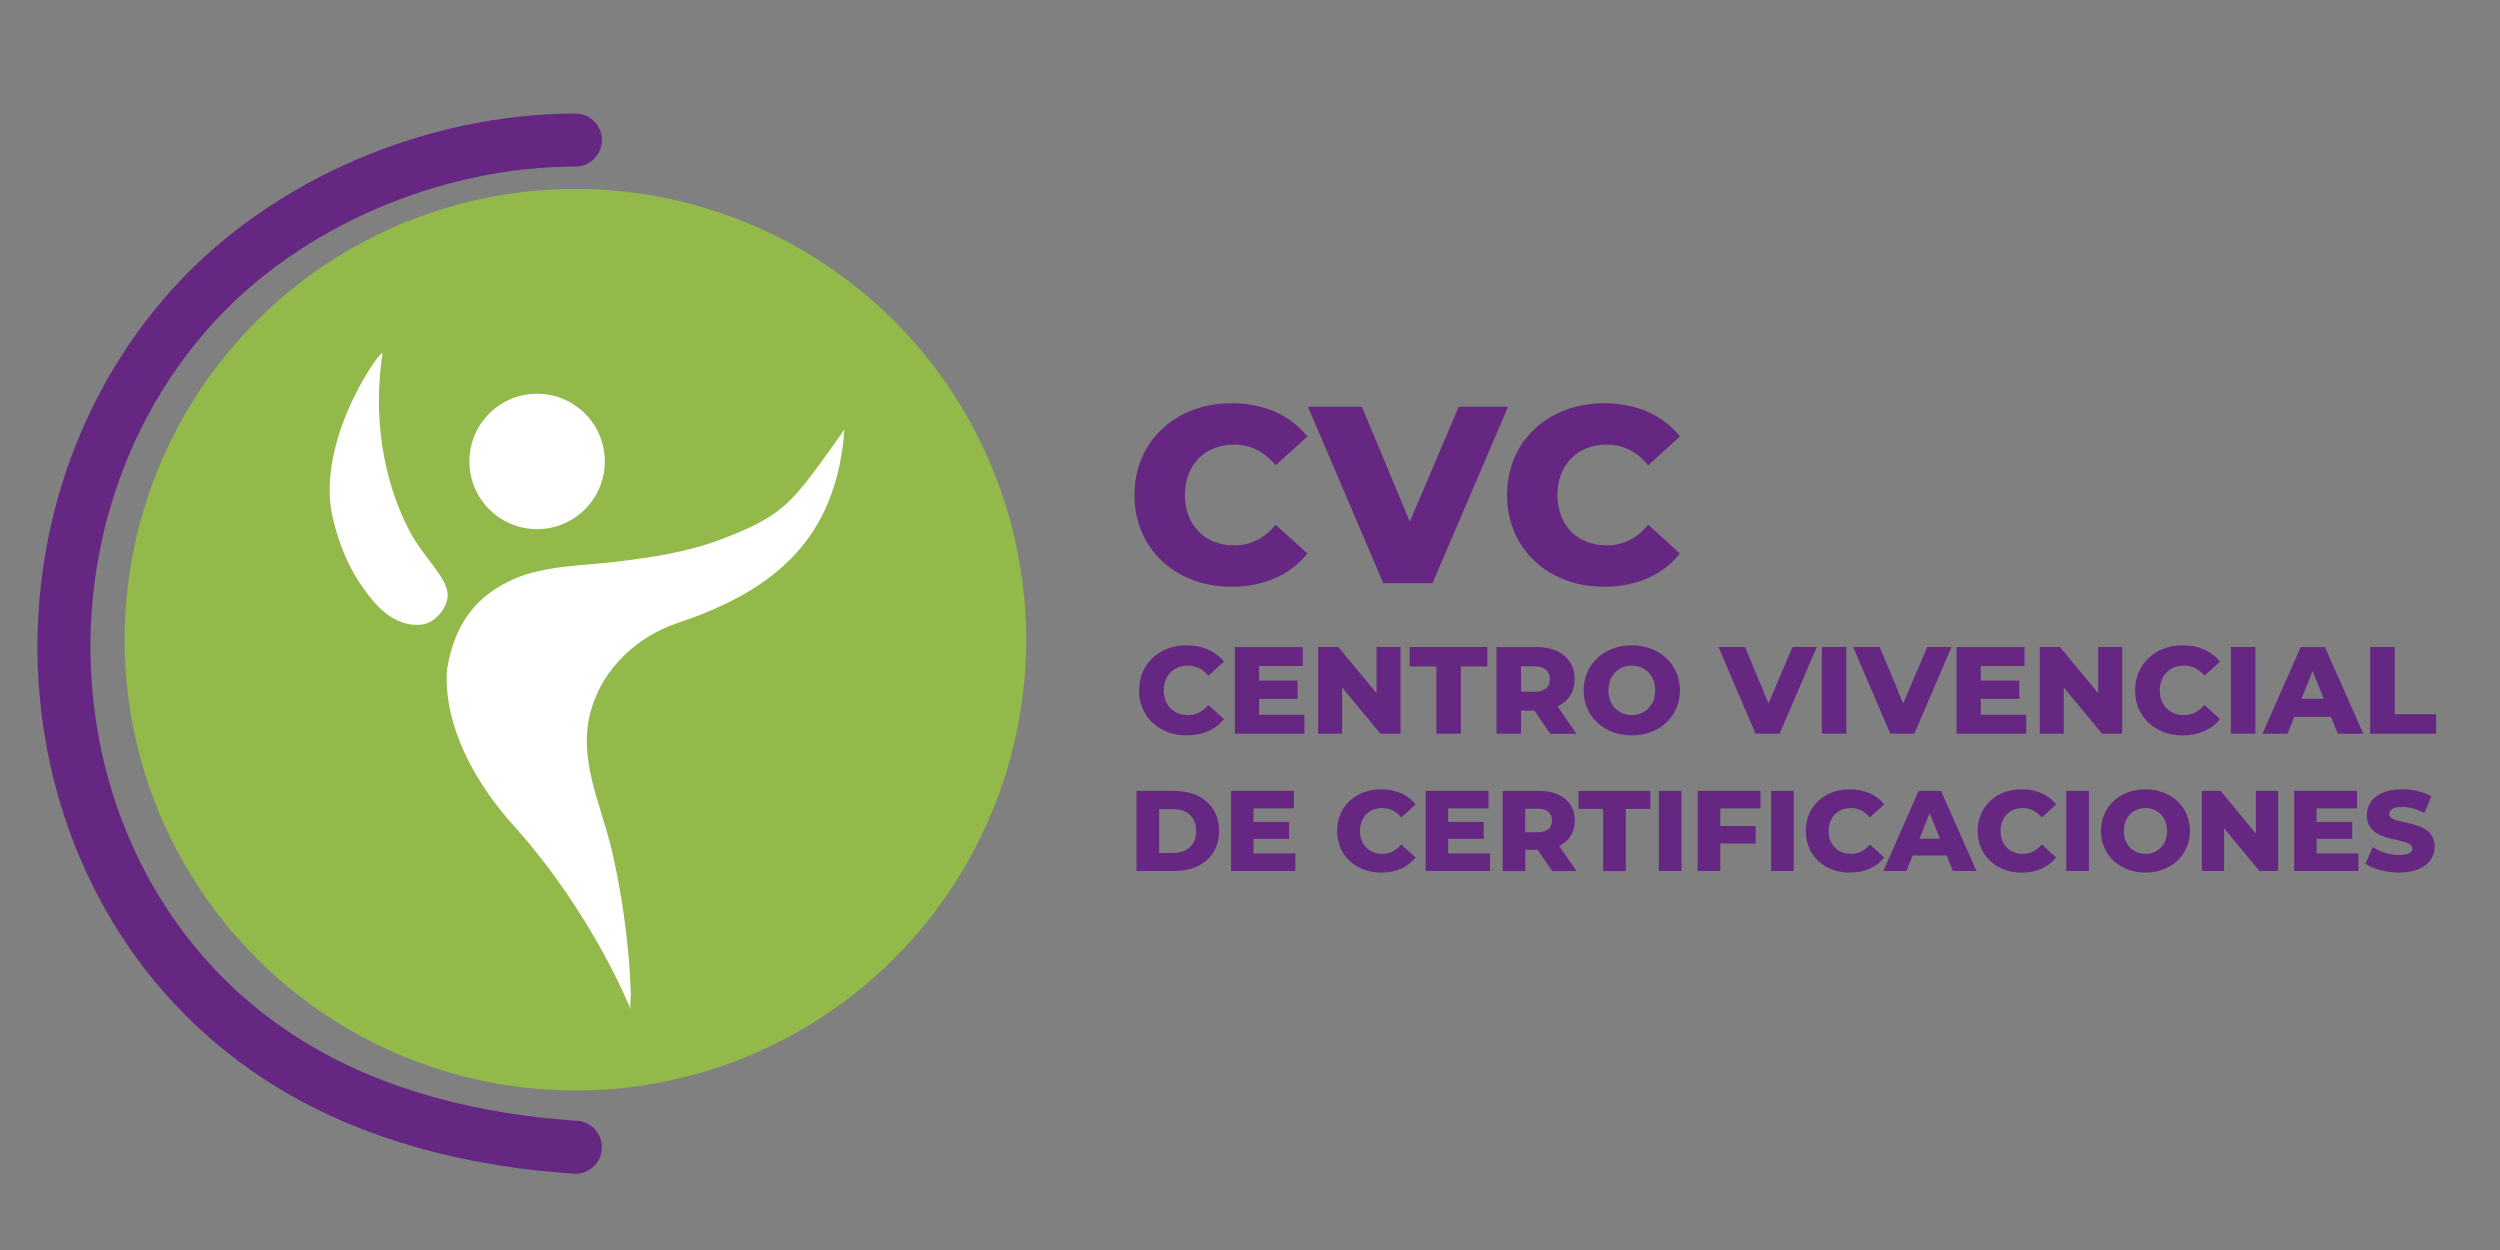 <?xml version="1.0" encoding="UTF-8"?>
<svg xmlns="http://www.w3.org/2000/svg" id="Capa_1" data-name="Capa 1" viewBox="0 0 500 250">
  <rect x="0" y="0" width="500" height="250" fill="#808080" stroke="none"/>
  <defs>
    <style>
      .cls-1 {
        fill: #92b949;
      }

      .cls-1, .cls-2, .cls-3 {
        stroke-width: 0px;
      }

      .cls-2 {
        fill: #fff;
      }

      .cls-3 {
        fill: #652782;
      }

      .cls-4 {
        fill: none;
        stroke: #652782;
        stroke-linecap: round;
        stroke-miterlimit: 10;
        stroke-width: 10.6px;
      }
    </style>
  </defs>
  <circle class="cls-1" cx="115.08" cy="127.94" r="90.16"></circle>
  <circle class="cls-2" cx="107.42" cy="92.29" r="13.54"></circle>
  <path class="cls-2" d="M168.88,85.93c-10.49,14.67-11.59,16.91-24.42,21.85-6.8,2.62-14.04,3.7-21.23,4.57-6.57.79-14.21.74-20.31,3.39-8,3.47-11.98,9.35-13.44,17.72,0,0-2.61,14.01,13.31,31.73,15.91,17.72,23.39,36.81,23.4,36.83-.29-.75,0-2.22-.03-3.02-.07-2.8-.25-5.59-.51-8.37-.63-6.96-1.73-13.88-3.32-20.68-2.17-9.27-6.9-18.27-4.11-27.97,2.42-8.42,9.3-14.74,17.5-17.46,19.81-6.59,31.63-17.37,33.16-38.58Z"></path>
  <path class="cls-2" d="M76.5,70.74c.29-1.83-13.64,17.1-9.94,32.87,1.18,5.06,3.16,9.99,6.22,14.21,2.39,3.31,5.47,6.72,9.76,7.11,1.08.1,2.2.05,3.18-.4,2.14-.98,4.15-3.75,3.76-6.12-.21-1.27-.85-2.42-1.57-3.48-2.01-2.98-4.31-5.5-6-8.72-5.58-10.64-7.26-23.64-5.41-35.46Z"></path>
  <path class="cls-4" d="M115.08,28.01c-28.29.03-57.67,12.47-76.4,33.06C-1.68,105.43,5.45,180.56,57.93,212.79c17.08,10.49,37.15,15.33,57.15,16.66"></path>
  <g>
    <g>
      <path class="cls-3" d="M226.9,99c0-10.74,8.22-18.35,19.41-18.35,6.5,0,11.75,2.37,15.17,6.65l-6.35,5.75c-2.22-2.67-4.94-4.13-8.32-4.13-5.8,0-9.83,4.03-9.83,10.08s4.03,10.08,9.83,10.08c3.38,0,6.1-1.46,8.32-4.13l6.35,5.75c-3.43,4.29-8.67,6.65-15.17,6.65-11.19,0-19.41-7.61-19.41-18.35Z"></path>
      <path class="cls-3" d="M301.61,81.35l-15.12,35.29h-9.83l-15.07-35.29h10.79l9.58,22.99,9.78-22.99h9.88Z"></path>
      <path class="cls-3" d="M301.41,99c0-10.74,8.22-18.35,19.41-18.35,6.5,0,11.75,2.37,15.17,6.65l-6.35,5.75c-2.22-2.67-4.94-4.13-8.32-4.13-5.8,0-9.83,4.03-9.83,10.08s4.03,10.08,9.83,10.08c3.38,0,6.1-1.46,8.32-4.13l6.35,5.75c-3.43,4.29-8.67,6.65-15.17,6.65-11.19,0-19.41-7.61-19.41-18.35Z"></path>
    </g>
    <path class="cls-3" d="M227.81,138.07c0-5.27,4.04-9.01,9.53-9.01,3.19,0,5.77,1.16,7.45,3.27l-3.12,2.82c-1.09-1.31-2.43-2.03-4.09-2.03-2.85,0-4.83,1.98-4.83,4.95s1.98,4.95,4.83,4.95c1.66,0,3-.72,4.09-2.03l3.12,2.82c-1.68,2.1-4.26,3.27-7.45,3.27-5.5,0-9.53-3.74-9.53-9.01Z"></path>
    <path class="cls-3" d="M260.89,142.95v3.79h-13.92v-17.33h13.59v3.79h-8.74v2.92h7.7v3.67h-7.7v3.17h9.06Z"></path>
    <path class="cls-3" d="M280.11,129.4v17.33h-4.04l-7.65-9.24v9.24h-4.8v-17.33h4.04l7.65,9.24v-9.24h4.8Z"></path>
    <path class="cls-3" d="M287.26,133.29h-5.32v-3.89h15.53v3.89h-5.3v13.45h-4.9v-13.45Z"></path>
    <path class="cls-3" d="M306.87,142.13h-2.67v4.61h-4.9v-17.33h7.92c4.73,0,7.7,2.45,7.7,6.41,0,2.55-1.24,4.43-3.39,5.47l3.74,5.45h-5.25l-3.14-4.61ZM306.92,133.27h-2.72v5.08h2.72c2.03,0,3.05-.94,3.05-2.53s-1.02-2.55-3.05-2.55Z"></path>
    <path class="cls-3" d="M316.73,138.07c0-5.2,4.09-9.01,9.63-9.01s9.63,3.81,9.63,9.01-4.09,9.01-9.63,9.01-9.63-3.81-9.63-9.01ZM331.04,138.07c0-3-2.06-4.95-4.68-4.95s-4.68,1.96-4.68,4.95,2.06,4.95,4.68,4.95,4.68-1.96,4.68-4.95Z"></path>
    <path class="cls-3" d="M363.36,129.4l-7.43,17.33h-4.83l-7.4-17.33h5.3l4.7,11.29,4.8-11.29h4.85Z"></path>
    <path class="cls-3" d="M364.37,129.4h4.9v17.33h-4.9v-17.33Z"></path>
    <path class="cls-3" d="M390.3,129.4l-7.43,17.33h-4.83l-7.4-17.33h5.3l4.7,11.29,4.8-11.29h4.85Z"></path>
    <path class="cls-3" d="M405.23,142.95v3.79h-13.92v-17.33h13.59v3.79h-8.74v2.92h7.7v3.67h-7.7v3.17h9.06Z"></path>
    <path class="cls-3" d="M424.44,129.4v17.33h-4.04l-7.65-9.24v9.24h-4.8v-17.33h4.04l7.65,9.24v-9.24h4.8Z"></path>
    <path class="cls-3" d="M427.02,138.07c0-5.27,4.04-9.01,9.53-9.01,3.19,0,5.77,1.16,7.45,3.27l-3.12,2.82c-1.09-1.31-2.43-2.03-4.09-2.03-2.85,0-4.83,1.98-4.83,4.95s1.98,4.95,4.83,4.95c1.66,0,3-.72,4.09-2.03l3.12,2.82c-1.68,2.1-4.26,3.27-7.45,3.27-5.5,0-9.53-3.74-9.53-9.01Z"></path>
    <path class="cls-3" d="M446.18,129.4h4.9v17.33h-4.9v-17.33Z"></path>
    <path class="cls-3" d="M466.19,143.37h-7.33l-1.36,3.37h-5l7.65-17.33h4.83l7.68,17.33h-5.1l-1.36-3.37ZM464.75,139.76l-2.23-5.55-2.23,5.55h4.46Z"></path>
    <path class="cls-3" d="M474.04,129.4h4.9v13.45h8.27v3.89h-13.17v-17.33Z"></path>
    <path class="cls-3" d="M227.3,158.18h7.58c5.31,0,8.95,3.09,8.95,8.01s-3.64,8.01-8.95,8.01h-7.58v-16.02ZM234.69,170.59c2.72,0,4.55-1.63,4.55-4.39s-1.83-4.39-4.55-4.39h-2.86v8.79h2.86Z"></path>
    <path class="cls-3" d="M259.07,170.7v3.5h-12.86v-16.02h12.57v3.5h-8.08v2.7h7.12v3.39h-7.12v2.93h8.38Z"></path>
    <path class="cls-3" d="M267.42,166.19c0-4.88,3.73-8.33,8.81-8.33,2.95,0,5.33,1.08,6.89,3.02l-2.88,2.61c-1.01-1.21-2.24-1.88-3.78-1.88-2.63,0-4.46,1.83-4.46,4.58s1.83,4.58,4.46,4.58c1.53,0,2.77-.66,3.78-1.88l2.88,2.61c-1.56,1.95-3.94,3.02-6.89,3.02-5.08,0-8.81-3.46-8.81-8.33Z"></path>
    <path class="cls-3" d="M298,170.7v3.5h-12.86v-16.02h12.57v3.5h-8.08v2.7h7.12v3.39h-7.12v2.93h8.38Z"></path>
    <path class="cls-3" d="M307.53,169.95h-2.47v4.26h-4.53v-16.02h7.32c4.37,0,7.12,2.27,7.12,5.93,0,2.36-1.14,4.1-3.14,5.06l3.46,5.04h-4.85l-2.91-4.26ZM307.57,161.75h-2.52v4.69h2.52c1.88,0,2.82-.87,2.82-2.33s-.94-2.36-2.82-2.36Z"></path>
    <path class="cls-3" d="M320.64,161.78h-4.92v-3.59h14.35v3.59h-4.9v12.43h-4.53v-12.43Z"></path>
    <path class="cls-3" d="M331.77,158.18h4.53v16.02h-4.53v-16.02Z"></path>
    <path class="cls-3" d="M344.06,161.69v3.52h7.07v3.5h-7.07v5.49h-4.53v-16.02h12.57v3.5h-8.03Z"></path>
    <path class="cls-3" d="M354.22,158.18h4.53v16.02h-4.53v-16.02Z"></path>
    <path class="cls-3" d="M361.15,166.19c0-4.88,3.73-8.33,8.81-8.33,2.95,0,5.33,1.08,6.89,3.02l-2.88,2.61c-1.01-1.21-2.24-1.88-3.78-1.88-2.63,0-4.46,1.83-4.46,4.58s1.83,4.58,4.46,4.58c1.53,0,2.77-.66,3.78-1.88l2.88,2.61c-1.56,1.95-3.94,3.02-6.89,3.02-5.08,0-8.81-3.46-8.81-8.33Z"></path>
    <path class="cls-3" d="M389.33,171.09h-6.78l-1.26,3.11h-4.62l7.07-16.02h4.46l7.1,16.02h-4.71l-1.26-3.11ZM388,167.75l-2.06-5.13-2.06,5.13h4.12Z"></path>
    <path class="cls-3" d="M395.53,166.19c0-4.88,3.73-8.33,8.81-8.33,2.95,0,5.33,1.08,6.89,3.02l-2.88,2.61c-1.01-1.21-2.24-1.88-3.78-1.88-2.63,0-4.46,1.83-4.46,4.58s1.83,4.58,4.46,4.58c1.53,0,2.77-.66,3.78-1.88l2.88,2.61c-1.56,1.95-3.94,3.02-6.89,3.02-5.08,0-8.81-3.46-8.81-8.33Z"></path>
    <path class="cls-3" d="M413.25,158.18h4.53v16.02h-4.53v-16.02Z"></path>
    <path class="cls-3" d="M420.19,166.19c0-4.81,3.78-8.33,8.9-8.33s8.9,3.52,8.9,8.33-3.78,8.33-8.9,8.33-8.9-3.53-8.9-8.33ZM433.42,166.19c0-2.77-1.9-4.58-4.33-4.58s-4.33,1.81-4.33,4.58,1.9,4.58,4.33,4.58,4.33-1.81,4.33-4.58Z"></path>
    <path class="cls-3" d="M455.62,158.18v16.02h-3.73l-7.07-8.54v8.54h-4.44v-16.02h3.73l7.07,8.54v-8.54h4.44Z"></path>
    <path class="cls-3" d="M471.69,170.7v3.5h-12.86v-16.02h12.57v3.5h-8.08v2.7h7.12v3.39h-7.12v2.93h8.38Z"></path>
    <path class="cls-3" d="M473.08,172.76l1.49-3.34c1.42.94,3.43,1.58,5.29,1.58s2.61-.53,2.61-1.3c0-2.54-9.11-.69-9.11-6.64,0-2.86,2.33-5.2,7.1-5.2,2.08,0,4.23.48,5.81,1.4l-1.4,3.36c-1.53-.82-3.04-1.24-4.44-1.24-1.9,0-2.59.64-2.59,1.44,0,2.45,9.09.62,9.09,6.52,0,2.79-2.33,5.17-7.1,5.17-2.63,0-5.24-.71-6.75-1.76Z"></path>
  </g>
</svg>
